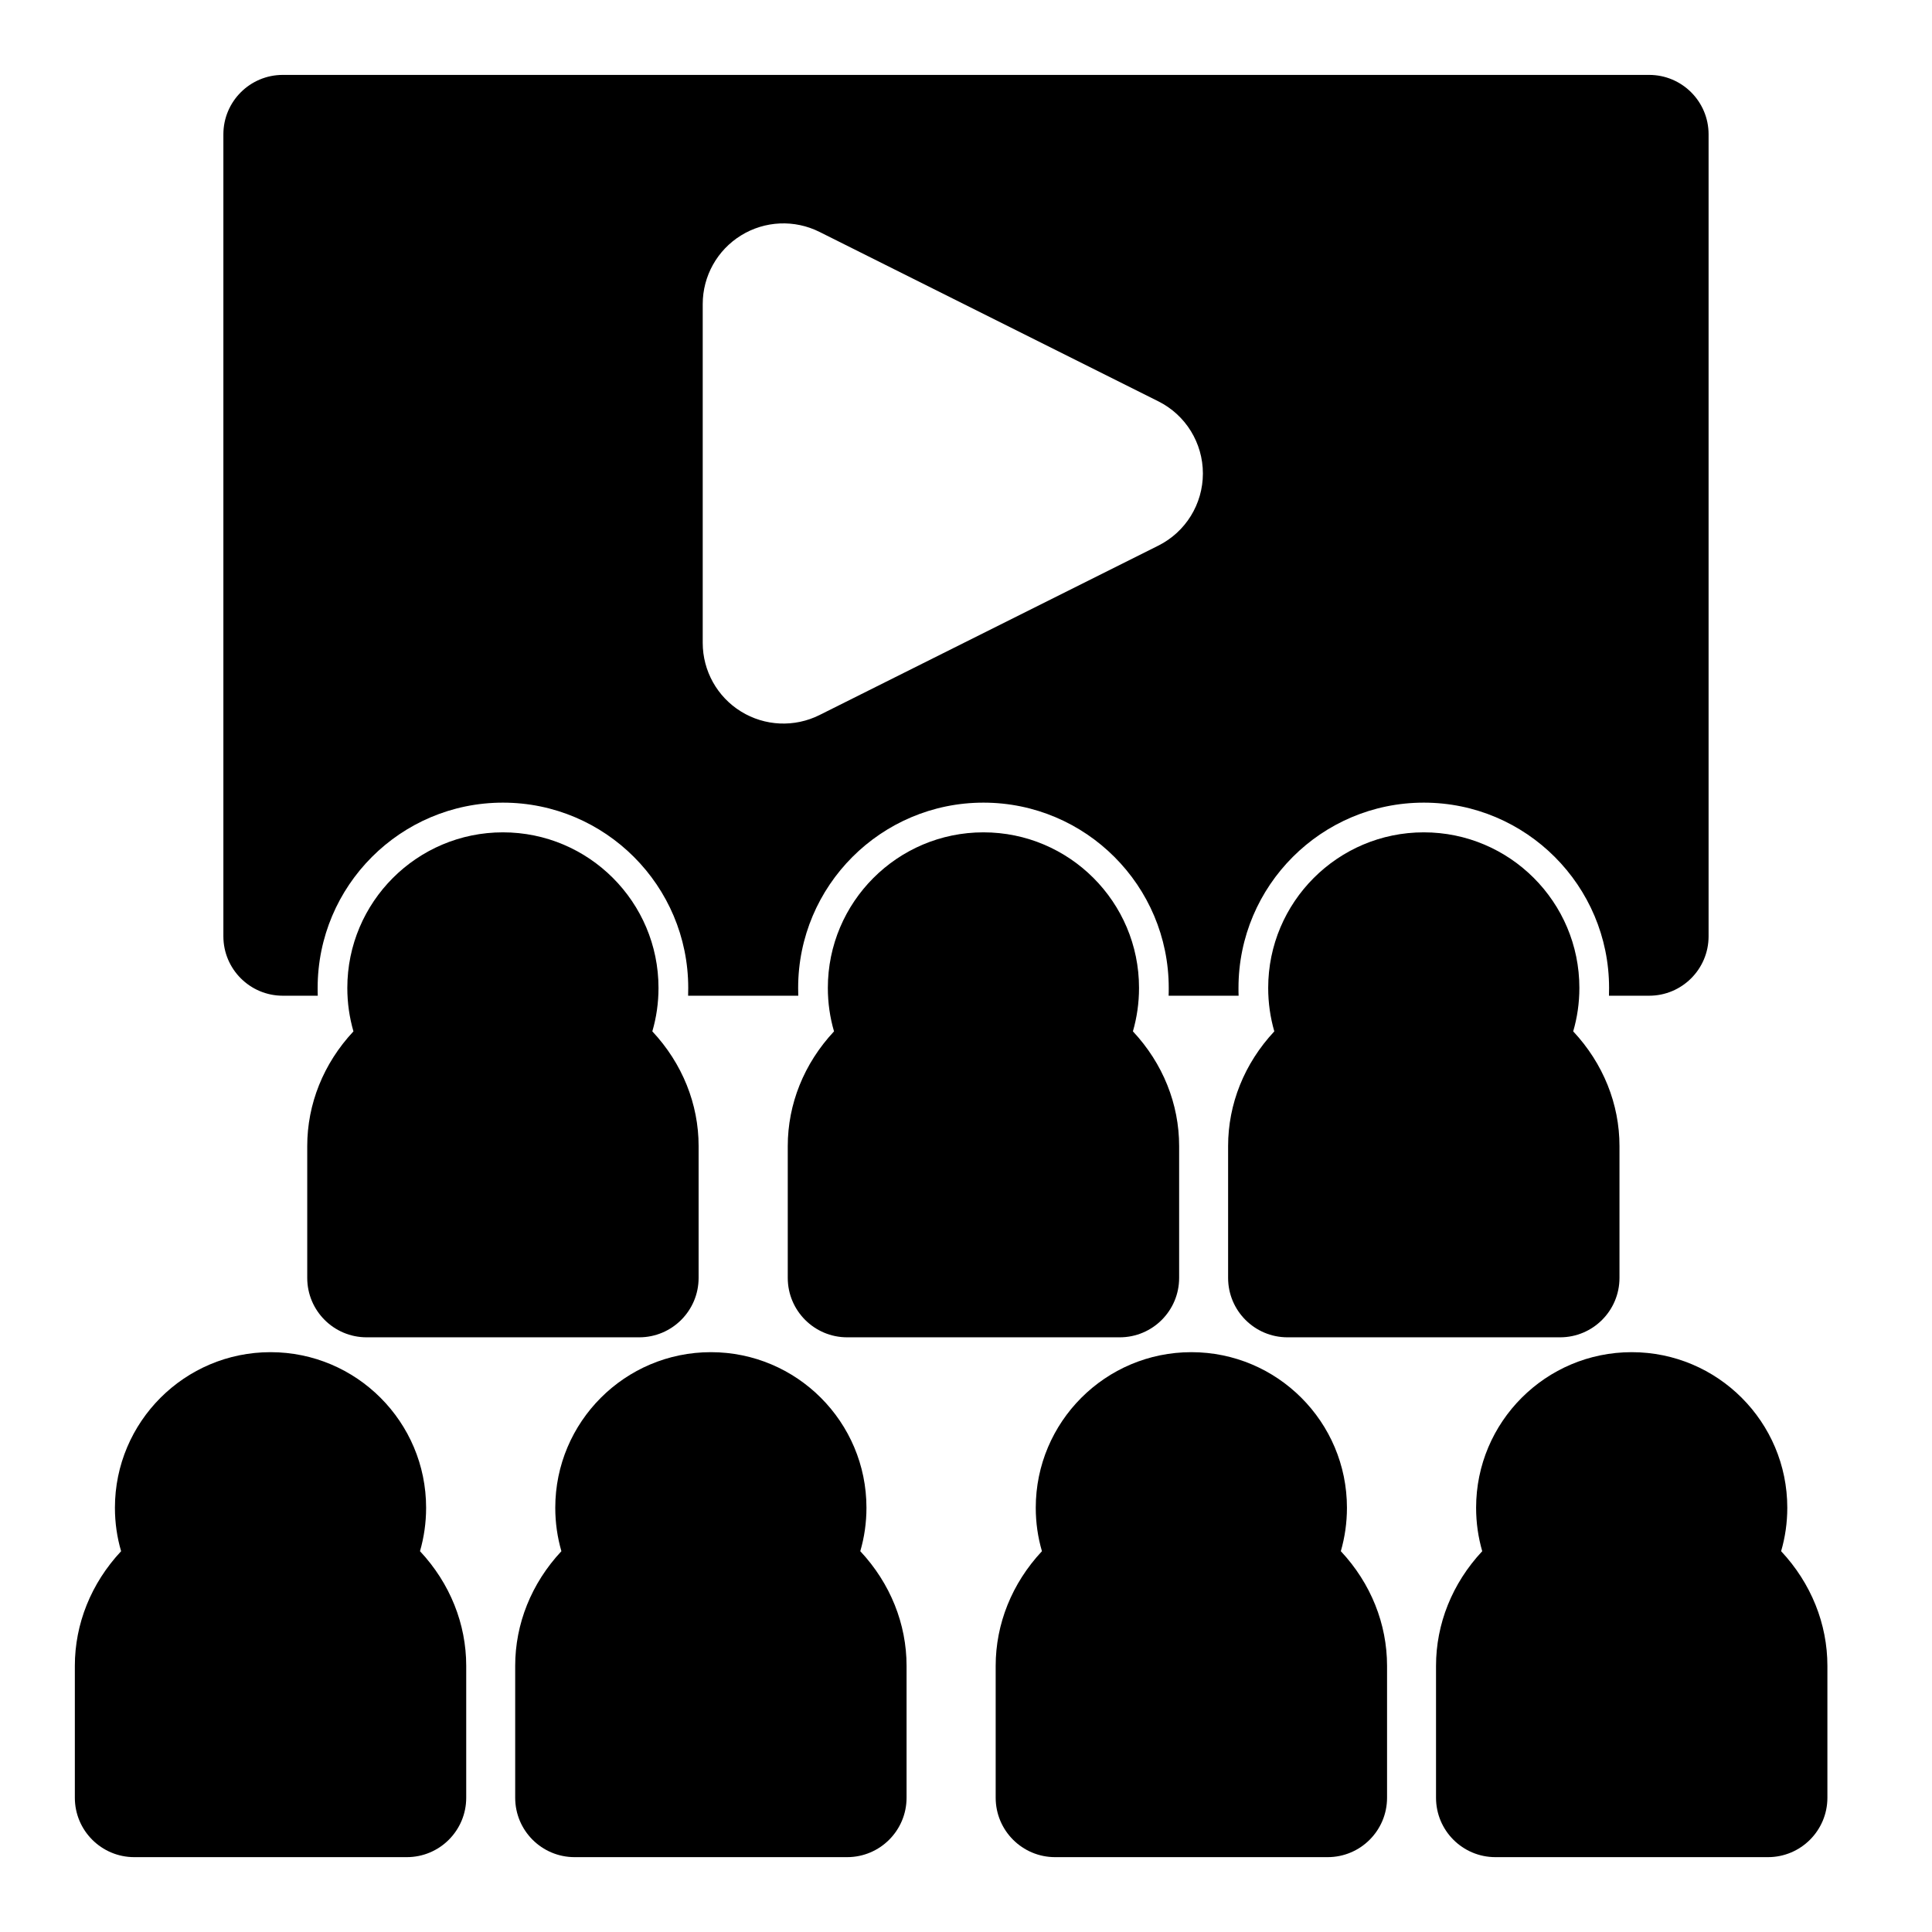 <?xml version="1.0" encoding="UTF-8"?>
<!-- Uploaded to: ICON Repo, www.iconrepo.com, Generator: ICON Repo Mixer Tools -->
<svg fill="#000000" width="800px" height="800px" version="1.1" viewBox="144 144 512 512" xmlns="http://www.w3.org/2000/svg">
 <path d="m292.78 555.08c-7.981 8.535-12.25 19.301-12.25 30.387v34.953c0 8.691 7.039 15.742 15.742 15.742h72.234c8.691 0 15.742-7.055 15.742-15.742v-34.953c0-11.082-4.281-21.852-12.266-30.387 1.07-3.652 1.637-7.512 1.637-11.508 0-22.75-18.469-41.234-41.234-41.234s-41.234 18.484-41.234 41.234c0 4 0.566 7.856 1.621 11.508zm244.03 0c-7.981 8.535-12.25 19.301-12.25 30.387v34.953c0 8.691 7.039 15.742 15.742 15.742h72.234c8.691 0 15.742-7.055 15.742-15.742v-34.953c0-11.082-4.281-21.852-12.266-30.387 1.07-3.652 1.637-7.512 1.637-11.508 0-22.75-18.469-41.234-41.234-41.234s-41.234 18.484-41.234 41.234c0 4 0.566 7.856 1.621 11.508zm-360.71 0c-7.981 8.535-12.266 19.301-12.266 30.387v34.953c0 8.691 7.055 15.742 15.742 15.742h72.234c8.707 0 15.742-7.055 15.742-15.742v-34.953c0-11.082-4.266-21.852-12.25-30.387 1.055-3.652 1.621-7.512 1.621-11.508 0-22.75-18.469-41.234-41.234-41.234s-41.234 18.484-41.234 41.234c0 4 0.566 7.856 1.637 11.508zm244.03 0c-7.981 8.535-12.266 19.301-12.266 30.387v34.953c0 8.691 7.055 15.742 15.742 15.742h72.234c8.707 0 15.742-7.055 15.742-15.742v-34.953c0-11.082-4.266-21.852-12.25-30.387 1.055-3.652 1.621-7.512 1.621-11.508 0-22.75-18.469-41.234-41.234-41.234s-41.234 18.484-41.234 41.234c0 4 0.566 7.856 1.637 11.508zm-182.46-137.76c-7.981 8.535-12.25 19.301-12.25 30.387v34.953c0 8.691 7.039 15.742 15.742 15.742h72.234c8.691 0 15.742-7.055 15.742-15.742v-34.953c0-11.082-4.281-21.852-12.266-30.387 1.07-3.652 1.637-7.512 1.637-11.508 0-22.75-18.469-41.234-41.234-41.234s-41.234 18.484-41.234 41.234c0 4 0.566 7.856 1.621 11.508zm127.36 0c-7.981 8.535-12.266 19.301-12.266 30.387v34.953c0 8.691 7.055 15.742 15.742 15.742h72.234c8.707 0 15.742-7.055 15.742-15.742v-34.953c0-11.082-4.266-21.852-12.25-30.387 1.055-3.652 1.621-7.512 1.621-11.508 0-22.75-18.469-41.234-41.234-41.234s-41.234 18.484-41.234 41.234c0 4 0.566 7.856 1.637 11.508zm116.68 0c-7.981 8.535-12.25 19.301-12.25 30.387v34.953c0 8.691 7.039 15.742 15.742 15.742h72.234c8.691 0 15.742-7.055 15.742-15.742v-34.953c0-11.082-4.281-21.852-12.266-30.387 1.07-3.652 1.637-7.512 1.637-11.508 0-22.75-18.469-41.234-41.234-41.234s-41.234 18.484-41.234 41.234c0 4 0.566 7.856 1.621 11.508zm-253.5-9.445c-0.031-0.676-0.031-1.371-0.031-2.062 0-27.094 21.996-49.105 49.105-49.105 27.109 0 49.105 22.012 49.105 49.105 0 0.691-0.016 1.387-0.031 2.062h29.191c-0.016-0.676-0.031-1.371-0.031-2.062 0-27.094 21.996-49.105 49.105-49.105s49.105 22.012 49.105 49.105c0 0.691 0 1.387-0.031 2.062h18.547c-0.031-0.676-0.031-1.371-0.031-2.062 0-27.094 21.996-49.105 49.105-49.105s49.105 22.012 49.105 49.105c0 0.691-0.016 1.387-0.031 2.062h10.66c8.691 0 15.742-7.055 15.742-15.742v-212.54c0-8.691-7.055-15.742-15.742-15.742h-362.11c-8.691 0-15.742 7.055-15.742 15.742v212.54c0 8.691 7.055 15.742 15.742 15.742h9.273zm222.76-157.52-89.805-44.902c-6.613-3.305-14.484-2.961-20.797 0.945-6.297 3.891-10.141 10.77-10.141 18.184v89.789c0 7.414 3.84 14.297 10.141 18.184 6.312 3.906 14.184 4.25 20.797 0.945l89.805-44.902c7.242-3.621 11.809-11.02 11.809-19.113 0-8.109-4.566-15.508-11.809-19.129z" fill-rule="evenodd"/>
</svg>
